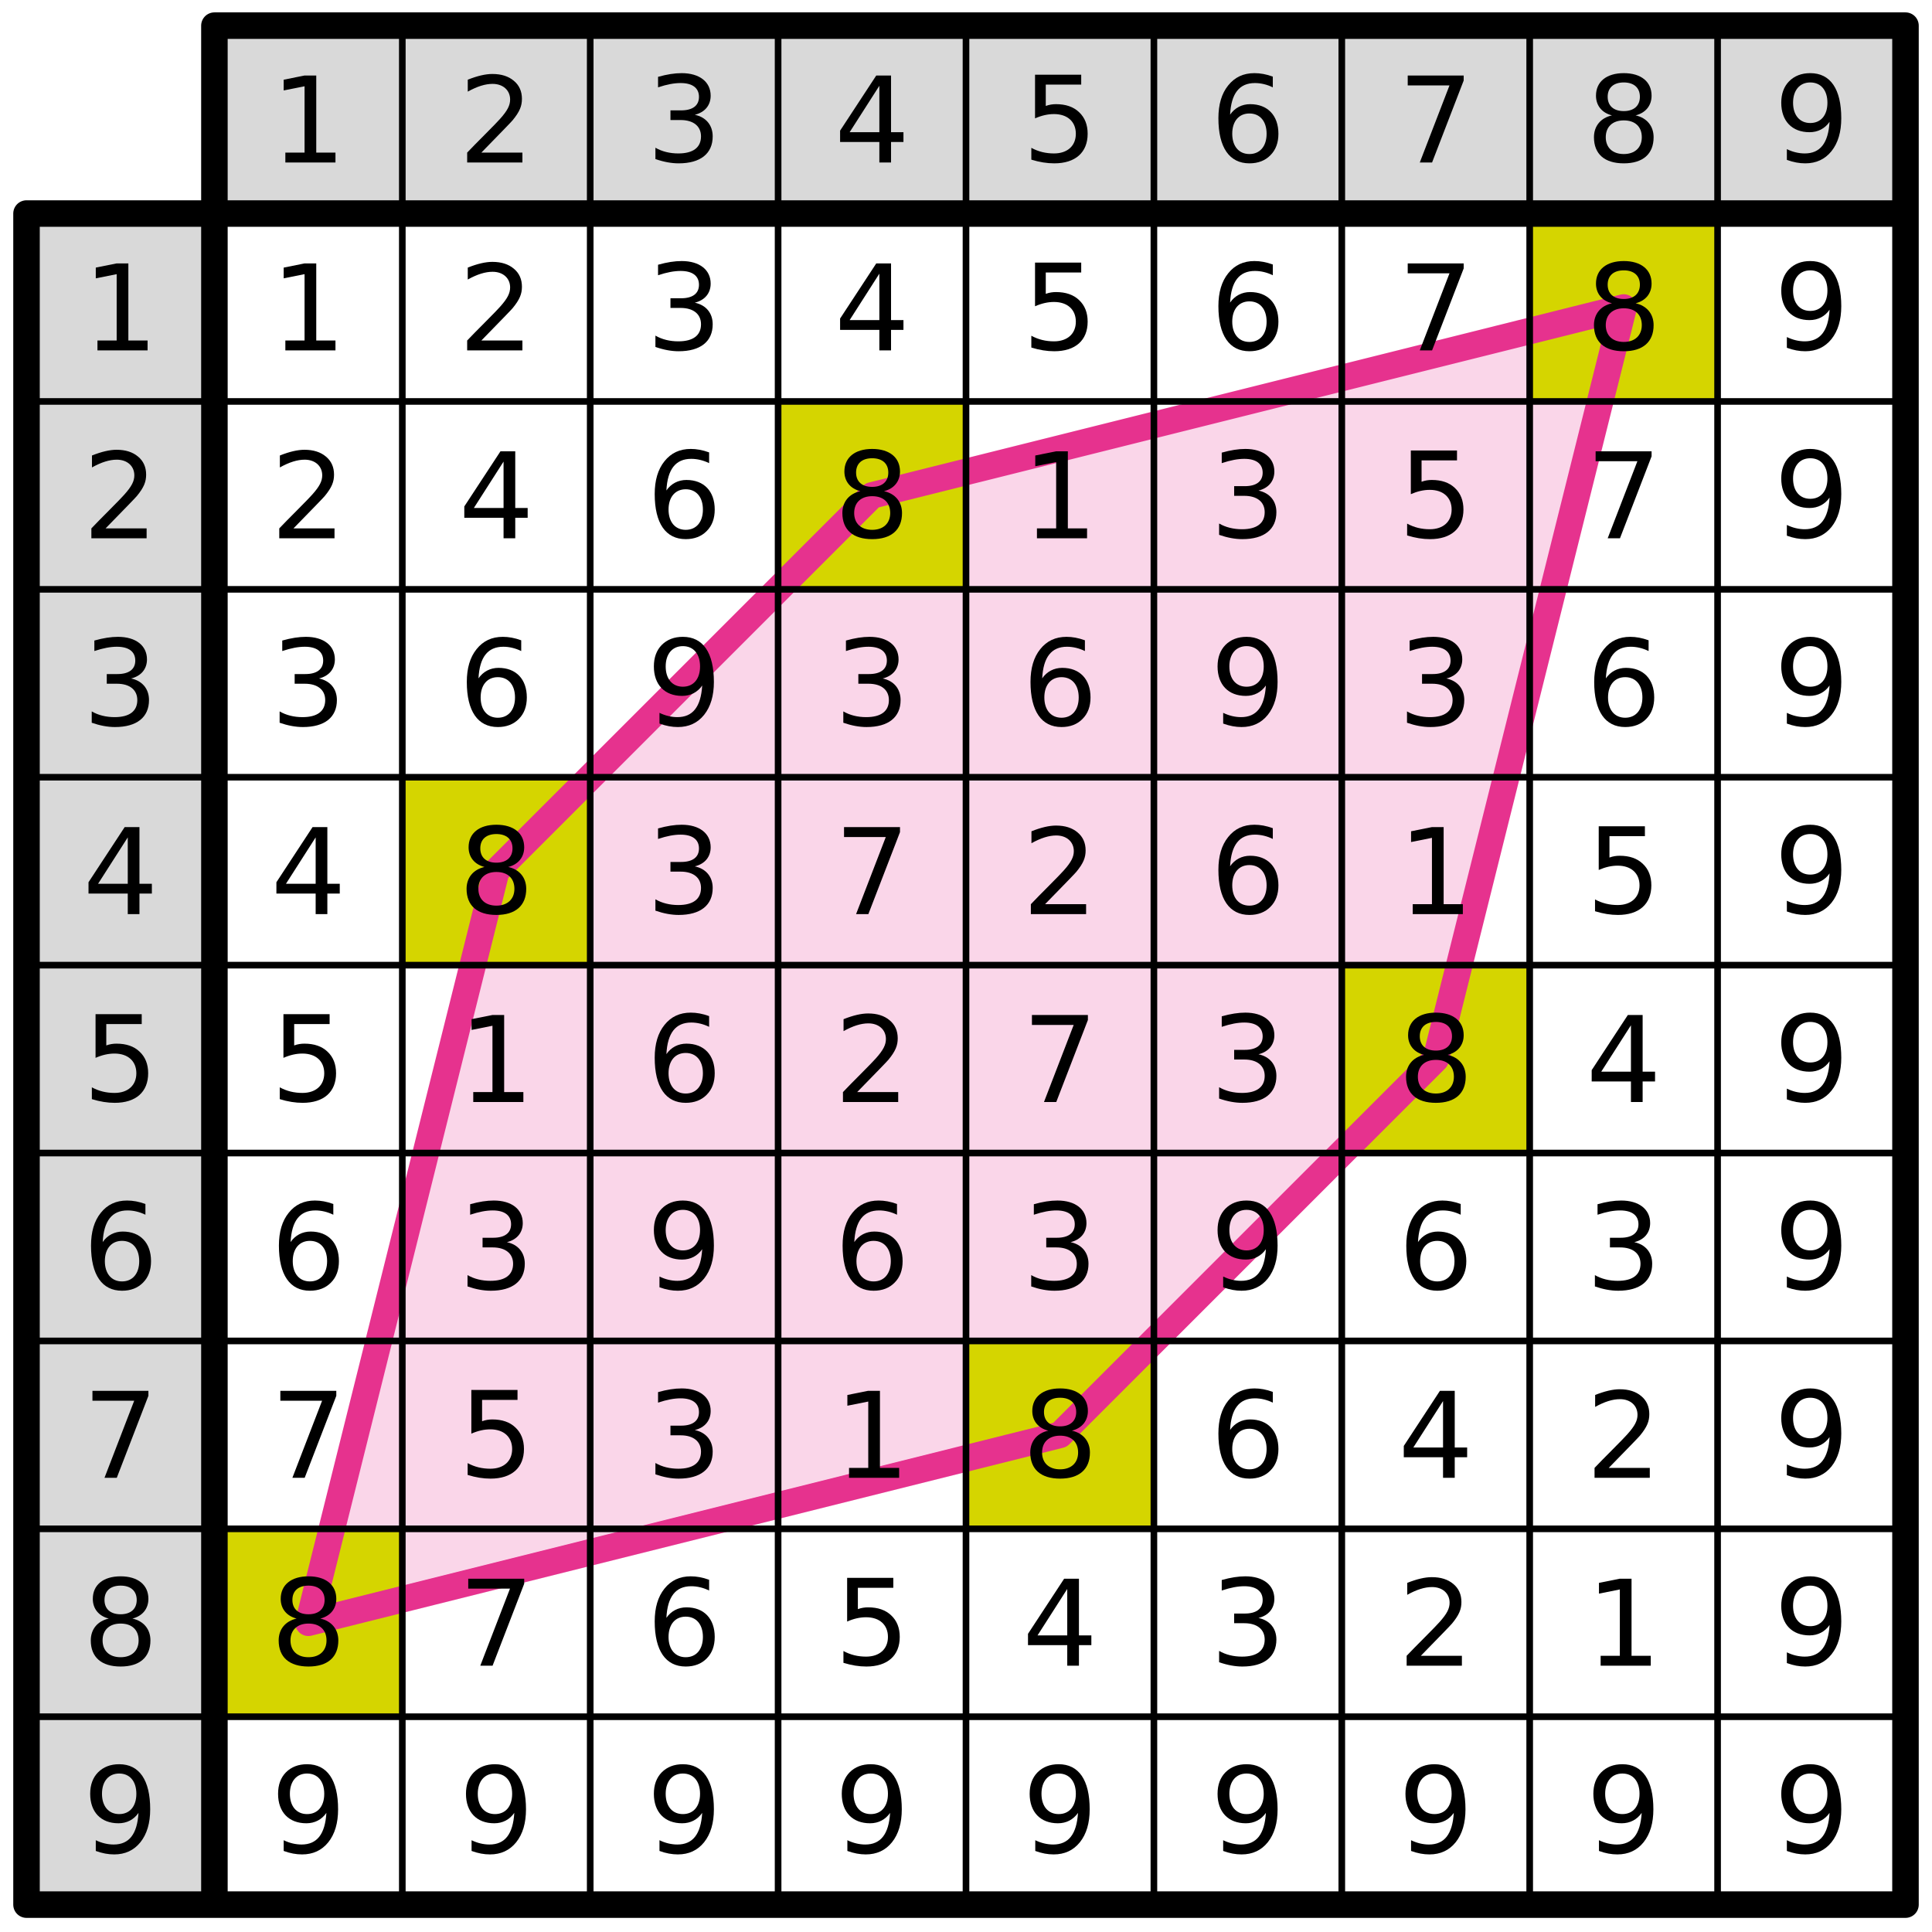 <?xml version="1.0"?>
<!-- Created by MetaPost 2.02 on 2022.10.16:1153 -->
<svg version="1.1" xmlns="http://www.w3.org/2000/svg" xmlns:xlink="http://www.w3.org/1999/xlink" width="437.196" height="437.196" viewBox="0 0 437.196 437.196">
<!-- Original BoundingBox: 0.000000 0.000000 437.196000 437.196000 -->
  <defs>
    <g transform="scale(0.01,0.01)" id="GLYPHfvsr8r_49">
      <path style="fill-rule: evenodd;" d="M124 -83L124 -0L544 -0L544 -83L383 -83L383 -729L284 -729L110 -694L110 -604L285 -639L285 -83"></path>
    </g>
    <g transform="scale(0.01,0.01)" id="GLYPHfvsr8r_50">
      <path style="fill-rule: evenodd;" d="M192 -83C351 -246,438 -335,454 -354C514 -427,532 -474,532 -534C532 -597,509 -648,464 -685C419 -723,359 -742,284 -742C227 -742,158 -726,78 -694L78 -594C157 -638,225 -659,286 -659C374 -659,433 -605,433 -528C433 -480,412 -436,348 -365C331 -346,291 -304,226 -239C161 -174,110 -122,73 -83L73 -0L536 -0L536 -83"></path>
    </g>
    <g transform="scale(0.01,0.01)" id="GLYPHfvsr8r_51">
      <path style="fill-rule: evenodd;" d="M406 -393C491 -414,539 -473,539 -553C539 -669,445 -742,296 -742C237 -742,173 -732,98 -711L98 -623C173 -648,234 -659,287 -659C386 -659,441 -618,441 -543C441 -470,388 -430,291 -430L202 -430L202 -349L287 -349C395 -349,458 -297,458 -212C458 -119,392 -69,268 -69C197 -69,131 -85,76 -117L76 -22C145 2,210 14,271 14C454 14,556 -68,556 -212C556 -305,501 -373,406 -393"></path>
    </g>
    <g transform="scale(0.01,0.01)" id="GLYPHfvsr8r_52">
      <path style="fill-rule: evenodd;" d="M378 -643L378 -254L129 -254M352 -729L49 -267L49 -172L378 -172L378 -0L476 -0L476 -172L580 -172L580 -254L476 -254L476 -729"></path>
    </g>
    <g transform="scale(0.01,0.01)" id="GLYPHfvsr8r_53">
      <path style="fill-rule: evenodd;" d="M108 -729L108 -363C163 -387,215 -399,267 -399C380 -399,450 -335,450 -234C450 -133,380 -69,267 -69C198 -69,136 -84,77 -116L77 -17C145 4,208 14,269 14C446 14,549 -77,549 -234C549 -310,525 -370,477 -415C430 -460,365 -482,284 -482C256 -482,227 -478,198 -467L198 -646L495 -646L495 -729"></path>
    </g>
    <g transform="scale(0.01,0.01)" id="GLYPHfvsr8r_54">
      <path style="fill-rule: evenodd;" d="M330 -404C418 -404,474 -339,474 -234C474 -129,418 -64,330 -64C242 -64,186 -129,186 -234C186 -339,242 -404,330 -404M526 -713C471 -733,421 -742,372 -742C280 -742,207 -708,152 -639C97 -571,70 -479,70 -364C70 -119,162 14,330 14C403 14,462 -9,506 -54C551 -99,573 -159,573 -234C573 -387,483 -482,336 -482C267 -482,207 -451,168 -394C177 -571,245 -659,376 -659C425 -659,477 -647,526 -623"></path>
    </g>
    <g transform="scale(0.01,0.01)" id="GLYPHfvsr8r_55">
      <path style="fill-rule: evenodd;" d="M82 -729L82 -646L432 -646L183 -0L286 -0L551 -687L551 -729"></path>
    </g>
    <g transform="scale(0.01,0.01)" id="GLYPHfvsr8r_56">
      <path style="fill-rule: evenodd;" d="M318 -346C413 -346,469 -293,469 -205C469 -118,411 -64,318 -64C225 -64,167 -117,167 -205C167 -293,225 -346,318 -346M219 -388C124 -367,68 -298,68 -205C68 -64,157 14,318 14C478 14,568 -64,568 -205C568 -298,512 -367,417 -388C501 -409,551 -470,551 -553C551 -670,463 -742,318 -742C173 -742,85 -670,85 -553C85 -470,135 -409,219 -388M183 -544C183 -620,233 -664,318 -664C402 -664,453 -620,453 -544C453 -468,402 -424,318 -424C233 -424,183 -468,183 -544"></path>
    </g>
    <g transform="scale(0.01,0.01)" id="GLYPHfvsr8r_57">
      <path style="fill-rule: evenodd;" d="M110 -15C165 5,215 14,264 14C356 14,429 -20,484 -88C539 -157,566 -249,566 -364C566 -609,475 -742,306 -742C233 -742,174 -719,129 -674C85 -629,63 -569,63 -494C63 -341,153 -247,300 -247C371 -247,429 -278,468 -334C457 -155,389 -69,260 -69C211 -69,159 -81,110 -105M306 -324C218 -324,162 -389,162 -494C162 -599,218 -664,306 -664C395 -664,450 -599,450 -494C450 -389,395 -324,306 -324"></path>
    </g>
  </defs>
  <path d="M367.417 69.583L197.338 112.103L112.299 197.142L69.779 367.221L239.858 324.701L324.897 239.662Z" style="fill: rgb(98.039%,83.922%,91.137%);stroke: none;"></path>
  <path d="M346.157 90.843L388.676 90.843L388.676 48.324L346.157 48.324Z" style="stroke:rgb(83.333%,83.333%,0%); stroke-width: 0;fill: rgb(83.333%,83.333%,0%);"></path>
  <g>
    <defs>
      <clipPath id="CLIP55">
        <path d="M367.417 69.583L197.338 112.103L112.299 197.142L69.779 367.221L239.858 324.701L324.897 239.662Z" style="fill: black; stroke: none;"></path>
      </clipPath>
    </defs>
    <g clip-path="url(#CLIP55);">
      <path d="M346.157 90.843L388.676 90.843L388.676 48.324L346.157 48.324Z" style="stroke:rgb(83.333%,83.333%,0%); stroke-width: 0;fill: rgb(83.333%,83.333%,0%);"></path>
    </g>
  </g>
  <path d="M176.078 133.363L218.598 133.363L218.598 90.843L176.078 90.843Z" style="stroke:rgb(83.333%,83.333%,0%); stroke-width: 0;fill: rgb(83.333%,83.333%,0%);"></path>
  <g>
    <defs>
      <clipPath id="CLIP56">
        <path d="M367.417 69.583L197.338 112.103L112.299 197.142L69.779 367.221L239.858 324.701L324.897 239.662Z" style="fill: black; stroke: none;"></path>
      </clipPath>
    </defs>
    <g clip-path="url(#CLIP56);">
      <path d="M176.078 133.363L218.598 133.363L218.598 90.843L176.078 90.843Z" style="stroke:rgb(83.333%,83.333%,0%); stroke-width: 0;fill: rgb(83.333%,83.333%,0%);"></path>
    </g>
  </g>
  <path d="M91.039 218.402L133.559 218.402L133.559 175.882L91.039 175.882Z" style="stroke:rgb(83.333%,83.333%,0%); stroke-width: 0;fill: rgb(83.333%,83.333%,0%);"></path>
  <g>
    <defs>
      <clipPath id="CLIP57">
        <path d="M367.417 69.583L197.338 112.103L112.299 197.142L69.779 367.221L239.858 324.701L324.897 239.662Z" style="fill: black; stroke: none;"></path>
      </clipPath>
    </defs>
    <g clip-path="url(#CLIP57);">
      <path d="M91.039 218.402L133.559 218.402L133.559 175.882L91.039 175.882Z" style="stroke:rgb(83.333%,83.333%,0%); stroke-width: 0;fill: rgb(83.333%,83.333%,0%);"></path>
    </g>
  </g>
  <path d="M303.637 260.922L346.157 260.922L346.157 218.402L303.637 218.402Z" style="stroke:rgb(83.333%,83.333%,0%); stroke-width: 0;fill: rgb(83.333%,83.333%,0%);"></path>
  <g>
    <defs>
      <clipPath id="CLIP58">
        <path d="M367.417 69.583L197.338 112.103L112.299 197.142L69.779 367.221L239.858 324.701L324.897 239.662Z" style="fill: black; stroke: none;"></path>
      </clipPath>
    </defs>
    <g clip-path="url(#CLIP58);">
      <path d="M303.637 260.922L346.157 260.922L346.157 218.402L303.637 218.402Z" style="stroke:rgb(83.333%,83.333%,0%); stroke-width: 0;fill: rgb(83.333%,83.333%,0%);"></path>
    </g>
  </g>
  <path d="M218.598 345.961L261.118 345.961L261.118 303.441L218.598 303.441Z" style="stroke:rgb(83.333%,83.333%,0%); stroke-width: 0;fill: rgb(83.333%,83.333%,0%);"></path>
  <g>
    <defs>
      <clipPath id="CLIP59">
        <path d="M367.417 69.583L197.338 112.103L112.299 197.142L69.779 367.221L239.858 324.701L324.897 239.662Z" style="fill: black; stroke: none;"></path>
      </clipPath>
    </defs>
    <g clip-path="url(#CLIP59);">
      <path d="M218.598 345.961L261.118 345.961L261.118 303.441L218.598 303.441Z" style="stroke:rgb(83.333%,83.333%,0%); stroke-width: 0;fill: rgb(83.333%,83.333%,0%);"></path>
    </g>
  </g>
  <path d="M48.52 388.48L91.039 388.48L91.039 345.961L48.52 345.961Z" style="stroke:rgb(83.333%,83.333%,0%); stroke-width: 0;fill: rgb(83.333%,83.333%,0%);"></path>
  <g>
    <defs>
      <clipPath id="CLIP60">
        <path d="M367.417 69.583L197.338 112.103L112.299 197.142L69.779 367.221L239.858 324.701L324.897 239.662Z" style="fill: black; stroke: none;"></path>
      </clipPath>
    </defs>
    <g clip-path="url(#CLIP60);">
      <path d="M48.52 388.48L91.039 388.48L91.039 345.961L48.52 345.961Z" style="stroke:rgb(83.333%,83.333%,0%); stroke-width: 0;fill: rgb(83.333%,83.333%,0%);"></path>
    </g>
  </g>
  <path d="M367.417 69.583L197.338 112.103L112.299 197.142L69.779 367.221L239.858 324.701L324.897 239.662Z" style="stroke:rgb(90.196%,19.608%,55.686%); stroke-width: 6;stroke-linecap: round;stroke-linejoin: round;stroke-miterlimit: 10;fill: none;"></path>
  <path d="M48.52 48.324L431.196 48.324L431.196 5.804L48.52 5.804Z" style="stroke:rgb(85%,85%,85%); stroke-width: 0;fill: rgb(85%,85%,85%);"></path>
  <path d="M6 431L48.52 431L48.52 48.324L6 48.324Z" style="stroke:rgb(85%,85%,85%); stroke-width: 0;fill: rgb(85%,85%,85%);"></path>
  <path d="M91.039 431L91.039 5.804" style="stroke:rgb(0%,0%,0%); stroke-width: 1.5;stroke-linecap: round;stroke-linejoin: round;stroke-miterlimit: 10;fill: none;"></path>
  <path d="M6 388.48L431.196 388.48" style="stroke:rgb(0%,0%,0%); stroke-width: 1.5;stroke-linecap: round;stroke-linejoin: round;stroke-miterlimit: 10;fill: none;"></path>
  <path d="M133.559 431L133.559 5.804" style="stroke:rgb(0%,0%,0%); stroke-width: 1.5;stroke-linecap: round;stroke-linejoin: round;stroke-miterlimit: 10;fill: none;"></path>
  <path d="M6 345.961L431.196 345.961" style="stroke:rgb(0%,0%,0%); stroke-width: 1.5;stroke-linecap: round;stroke-linejoin: round;stroke-miterlimit: 10;fill: none;"></path>
  <path d="M176.078 431L176.078 5.804" style="stroke:rgb(0%,0%,0%); stroke-width: 1.5;stroke-linecap: round;stroke-linejoin: round;stroke-miterlimit: 10;fill: none;"></path>
  <path d="M6 303.441L431.196 303.441" style="stroke:rgb(0%,0%,0%); stroke-width: 1.5;stroke-linecap: round;stroke-linejoin: round;stroke-miterlimit: 10;fill: none;"></path>
  <path d="M218.598 431L218.598 5.804" style="stroke:rgb(0%,0%,0%); stroke-width: 1.5;stroke-linecap: round;stroke-linejoin: round;stroke-miterlimit: 10;fill: none;"></path>
  <path d="M6 260.922L431.196 260.922" style="stroke:rgb(0%,0%,0%); stroke-width: 1.5;stroke-linecap: round;stroke-linejoin: round;stroke-miterlimit: 10;fill: none;"></path>
  <path d="M261.118 431L261.118 5.804" style="stroke:rgb(0%,0%,0%); stroke-width: 1.5;stroke-linecap: round;stroke-linejoin: round;stroke-miterlimit: 10;fill: none;"></path>
  <path d="M6 218.402L431.196 218.402" style="stroke:rgb(0%,0%,0%); stroke-width: 1.5;stroke-linecap: round;stroke-linejoin: round;stroke-miterlimit: 10;fill: none;"></path>
  <path d="M303.637 431L303.637 5.804" style="stroke:rgb(0%,0%,0%); stroke-width: 1.5;stroke-linecap: round;stroke-linejoin: round;stroke-miterlimit: 10;fill: none;"></path>
  <path d="M6 175.882L431.196 175.882" style="stroke:rgb(0%,0%,0%); stroke-width: 1.5;stroke-linecap: round;stroke-linejoin: round;stroke-miterlimit: 10;fill: none;"></path>
  <path d="M346.157 431L346.157 5.804" style="stroke:rgb(0%,0%,0%); stroke-width: 1.5;stroke-linecap: round;stroke-linejoin: round;stroke-miterlimit: 10;fill: none;"></path>
  <path d="M6 133.363L431.196 133.363" style="stroke:rgb(0%,0%,0%); stroke-width: 1.5;stroke-linecap: round;stroke-linejoin: round;stroke-miterlimit: 10;fill: none;"></path>
  <path d="M388.676 431L388.676 5.804" style="stroke:rgb(0%,0%,0%); stroke-width: 1.5;stroke-linecap: round;stroke-linejoin: round;stroke-miterlimit: 10;fill: none;"></path>
  <path d="M6 90.843L431.196 90.843" style="stroke:rgb(0%,0%,0%); stroke-width: 1.5;stroke-linecap: round;stroke-linejoin: round;stroke-miterlimit: 10;fill: none;"></path>
  <path d="M431.196 48.324L6 48.324L6 431L431.196 431L431.196 5.804L48.52 5.804L48.52 431" style="stroke:rgb(0%,0%,0%); stroke-width: 6;stroke-linecap: round;stroke-linejoin: round;stroke-miterlimit: 10;fill: none;"></path>
  <g transform="matrix(2.7,-0,-0,2.7,18.706 79.294)" style="fill: rgb(0%,0%,0%);">
    <use xlink:href="#GLYPHfvsr8r_49"></use>
  </g>
  <g transform="matrix(2.7,-0,-0,2.7,18.706 121.814)" style="fill: rgb(0%,0%,0%);">
    <use xlink:href="#GLYPHfvsr8r_50"></use>
  </g>
  <g transform="matrix(2.7,-0,-0,2.7,18.706 164.145)" style="fill: rgb(0%,0%,0%);">
    <use xlink:href="#GLYPHfvsr8r_51"></use>
  </g>
  <g transform="matrix(2.7,-0,-0,2.7,18.706 206.853)" style="fill: rgb(0%,0%,0%);">
    <use xlink:href="#GLYPHfvsr8r_52"></use>
  </g>
  <g transform="matrix(2.7,-0,-0,2.7,18.706 249.184)" style="fill: rgb(0%,0%,0%);">
    <use xlink:href="#GLYPHfvsr8r_53"></use>
  </g>
  <g transform="matrix(2.7,-0,-0,2.7,18.706 291.704)" style="fill: rgb(0%,0%,0%);">
    <use xlink:href="#GLYPHfvsr8r_54"></use>
  </g>
  <g transform="matrix(2.7,-0,-0,2.7,18.706 334.412)" style="fill: rgb(0%,0%,0%);">
    <use xlink:href="#GLYPHfvsr8r_55"></use>
  </g>
  <g transform="matrix(2.7,-0,-0,2.7,18.706 376.743)" style="fill: rgb(0%,0%,0%);">
    <use xlink:href="#GLYPHfvsr8r_56"></use>
  </g>
  <g transform="matrix(2.7,-0,-0,2.7,18.706 419.262)" style="fill: rgb(0%,0%,0%);">
    <use xlink:href="#GLYPHfvsr8r_57"></use>
  </g>
  <g transform="matrix(2.7,-0,-0,2.7,61.225 36.774)" style="fill: rgb(0%,0%,0%);">
    <use xlink:href="#GLYPHfvsr8r_49"></use>
  </g>
  <g transform="matrix(2.7,-0,-0,2.7,103.745 36.774)" style="fill: rgb(0%,0%,0%);">
    <use xlink:href="#GLYPHfvsr8r_50"></use>
  </g>
  <g transform="matrix(2.7,-0,-0,2.7,146.265 36.586)" style="fill: rgb(0%,0%,0%);">
    <use xlink:href="#GLYPHfvsr8r_51"></use>
  </g>
  <g transform="matrix(2.7,-0,-0,2.7,188.784 36.774)" style="fill: rgb(0%,0%,0%);">
    <use xlink:href="#GLYPHfvsr8r_52"></use>
  </g>
  <g transform="matrix(2.7,-0,-0,2.7,231.304 36.586)" style="fill: rgb(0%,0%,0%);">
    <use xlink:href="#GLYPHfvsr8r_53"></use>
  </g>
  <g transform="matrix(2.7,-0,-0,2.7,273.824 36.586)" style="fill: rgb(0%,0%,0%);">
    <use xlink:href="#GLYPHfvsr8r_54"></use>
  </g>
  <g transform="matrix(2.7,-0,-0,2.7,316.343 36.774)" style="fill: rgb(0%,0%,0%);">
    <use xlink:href="#GLYPHfvsr8r_55"></use>
  </g>
  <g transform="matrix(2.7,-0,-0,2.7,358.863 36.586)" style="fill: rgb(0%,0%,0%);">
    <use xlink:href="#GLYPHfvsr8r_56"></use>
  </g>
  <g transform="matrix(2.7,-0,-0,2.7,401.382 36.586)" style="fill: rgb(0%,0%,0%);">
    <use xlink:href="#GLYPHfvsr8r_57"></use>
  </g>
  <g transform="matrix(2.7,-0,-0,2.7,61.225 79.294)" style="fill: rgb(0%,0%,0%);">
    <use xlink:href="#GLYPHfvsr8r_49"></use>
  </g>
  <g transform="matrix(2.7,-0,-0,2.7,103.745 79.294)" style="fill: rgb(0%,0%,0%);">
    <use xlink:href="#GLYPHfvsr8r_50"></use>
  </g>
  <g transform="matrix(2.7,-0,-0,2.7,146.265 79.106)" style="fill: rgb(0%,0%,0%);">
    <use xlink:href="#GLYPHfvsr8r_51"></use>
  </g>
  <g transform="matrix(2.7,-0,-0,2.7,188.784 79.294)" style="fill: rgb(0%,0%,0%);">
    <use xlink:href="#GLYPHfvsr8r_52"></use>
  </g>
  <g transform="matrix(2.7,-0,-0,2.7,231.304 79.106)" style="fill: rgb(0%,0%,0%);">
    <use xlink:href="#GLYPHfvsr8r_53"></use>
  </g>
  <g transform="matrix(2.7,-0,-0,2.7,273.824 79.106)" style="fill: rgb(0%,0%,0%);">
    <use xlink:href="#GLYPHfvsr8r_54"></use>
  </g>
  <g transform="matrix(2.7,-0,-0,2.7,316.343 79.294)" style="fill: rgb(0%,0%,0%);">
    <use xlink:href="#GLYPHfvsr8r_55"></use>
  </g>
  <g transform="matrix(2.7,-0,-0,2.7,358.863 79.106)" style="fill: rgb(0%,0%,0%);">
    <use xlink:href="#GLYPHfvsr8r_56"></use>
  </g>
  <g transform="matrix(2.7,-0,-0,2.7,401.382 79.106)" style="fill: rgb(0%,0%,0%);">
    <use xlink:href="#GLYPHfvsr8r_57"></use>
  </g>
  <g transform="matrix(2.7,-0,-0,2.7,61.225 121.814)" style="fill: rgb(0%,0%,0%);">
    <use xlink:href="#GLYPHfvsr8r_50"></use>
  </g>
  <g transform="matrix(2.7,-0,-0,2.7,103.745 121.814)" style="fill: rgb(0%,0%,0%);">
    <use xlink:href="#GLYPHfvsr8r_52"></use>
  </g>
  <g transform="matrix(2.7,-0,-0,2.7,146.265 121.625)" style="fill: rgb(0%,0%,0%);">
    <use xlink:href="#GLYPHfvsr8r_54"></use>
  </g>
  <g transform="matrix(2.7,-0,-0,2.7,188.784 121.625)" style="fill: rgb(0%,0%,0%);">
    <use xlink:href="#GLYPHfvsr8r_56"></use>
  </g>
  <g transform="matrix(2.7,-0,-0,2.7,231.304 121.814)" style="fill: rgb(0%,0%,0%);">
    <use xlink:href="#GLYPHfvsr8r_49"></use>
  </g>
  <g transform="matrix(2.7,-0,-0,2.7,273.824 121.625)" style="fill: rgb(0%,0%,0%);">
    <use xlink:href="#GLYPHfvsr8r_51"></use>
  </g>
  <g transform="matrix(2.7,-0,-0,2.7,316.343 121.625)" style="fill: rgb(0%,0%,0%);">
    <use xlink:href="#GLYPHfvsr8r_53"></use>
  </g>
  <g transform="matrix(2.7,-0,-0,2.7,358.863 121.814)" style="fill: rgb(0%,0%,0%);">
    <use xlink:href="#GLYPHfvsr8r_55"></use>
  </g>
  <g transform="matrix(2.7,-0,-0,2.7,401.382 121.625)" style="fill: rgb(0%,0%,0%);">
    <use xlink:href="#GLYPHfvsr8r_57"></use>
  </g>
  <g transform="matrix(2.7,-0,-0,2.7,61.225 164.145)" style="fill: rgb(0%,0%,0%);">
    <use xlink:href="#GLYPHfvsr8r_51"></use>
  </g>
  <g transform="matrix(2.7,-0,-0,2.7,103.745 164.145)" style="fill: rgb(0%,0%,0%);">
    <use xlink:href="#GLYPHfvsr8r_54"></use>
  </g>
  <g transform="matrix(2.7,-0,-0,2.7,146.265 164.145)" style="fill: rgb(0%,0%,0%);">
    <use xlink:href="#GLYPHfvsr8r_57"></use>
  </g>
  <g transform="matrix(2.7,-0,-0,2.7,188.784 164.145)" style="fill: rgb(0%,0%,0%);">
    <use xlink:href="#GLYPHfvsr8r_51"></use>
  </g>
  <g transform="matrix(2.7,-0,-0,2.7,231.304 164.145)" style="fill: rgb(0%,0%,0%);">
    <use xlink:href="#GLYPHfvsr8r_54"></use>
  </g>
  <g transform="matrix(2.7,-0,-0,2.7,273.824 164.145)" style="fill: rgb(0%,0%,0%);">
    <use xlink:href="#GLYPHfvsr8r_57"></use>
  </g>
  <g transform="matrix(2.7,-0,-0,2.7,316.343 164.145)" style="fill: rgb(0%,0%,0%);">
    <use xlink:href="#GLYPHfvsr8r_51"></use>
  </g>
  <g transform="matrix(2.7,-0,-0,2.7,358.863 164.145)" style="fill: rgb(0%,0%,0%);">
    <use xlink:href="#GLYPHfvsr8r_54"></use>
  </g>
  <g transform="matrix(2.7,-0,-0,2.7,401.382 164.145)" style="fill: rgb(0%,0%,0%);">
    <use xlink:href="#GLYPHfvsr8r_57"></use>
  </g>
  <g transform="matrix(2.7,-0,-0,2.7,61.225 206.853)" style="fill: rgb(0%,0%,0%);">
    <use xlink:href="#GLYPHfvsr8r_52"></use>
  </g>
  <g transform="matrix(2.7,-0,-0,2.7,103.745 206.665)" style="fill: rgb(0%,0%,0%);">
    <use xlink:href="#GLYPHfvsr8r_56"></use>
  </g>
  <g transform="matrix(2.7,-0,-0,2.7,146.265 206.665)" style="fill: rgb(0%,0%,0%);">
    <use xlink:href="#GLYPHfvsr8r_51"></use>
  </g>
  <g transform="matrix(2.7,-0,-0,2.7,188.784 206.853)" style="fill: rgb(0%,0%,0%);">
    <use xlink:href="#GLYPHfvsr8r_55"></use>
  </g>
  <g transform="matrix(2.7,-0,-0,2.7,231.304 206.853)" style="fill: rgb(0%,0%,0%);">
    <use xlink:href="#GLYPHfvsr8r_50"></use>
  </g>
  <g transform="matrix(2.7,-0,-0,2.7,273.824 206.665)" style="fill: rgb(0%,0%,0%);">
    <use xlink:href="#GLYPHfvsr8r_54"></use>
  </g>
  <g transform="matrix(2.7,-0,-0,2.7,316.343 206.853)" style="fill: rgb(0%,0%,0%);">
    <use xlink:href="#GLYPHfvsr8r_49"></use>
  </g>
  <g transform="matrix(2.7,-0,-0,2.7,358.863 206.665)" style="fill: rgb(0%,0%,0%);">
    <use xlink:href="#GLYPHfvsr8r_53"></use>
  </g>
  <g transform="matrix(2.7,-0,-0,2.7,401.382 206.665)" style="fill: rgb(0%,0%,0%);">
    <use xlink:href="#GLYPHfvsr8r_57"></use>
  </g>
  <g transform="matrix(2.7,-0,-0,2.7,61.225 249.184)" style="fill: rgb(0%,0%,0%);">
    <use xlink:href="#GLYPHfvsr8r_53"></use>
  </g>
  <g transform="matrix(2.7,-0,-0,2.7,103.745 249.372)" style="fill: rgb(0%,0%,0%);">
    <use xlink:href="#GLYPHfvsr8r_49"></use>
  </g>
  <g transform="matrix(2.7,-0,-0,2.7,146.265 249.184)" style="fill: rgb(0%,0%,0%);">
    <use xlink:href="#GLYPHfvsr8r_54"></use>
  </g>
  <g transform="matrix(2.7,-0,-0,2.7,188.784 249.372)" style="fill: rgb(0%,0%,0%);">
    <use xlink:href="#GLYPHfvsr8r_50"></use>
  </g>
  <g transform="matrix(2.7,-0,-0,2.7,231.304 249.372)" style="fill: rgb(0%,0%,0%);">
    <use xlink:href="#GLYPHfvsr8r_55"></use>
  </g>
  <g transform="matrix(2.7,-0,-0,2.7,273.824 249.184)" style="fill: rgb(0%,0%,0%);">
    <use xlink:href="#GLYPHfvsr8r_51"></use>
  </g>
  <g transform="matrix(2.7,-0,-0,2.7,316.343 249.184)" style="fill: rgb(0%,0%,0%);">
    <use xlink:href="#GLYPHfvsr8r_56"></use>
  </g>
  <g transform="matrix(2.7,-0,-0,2.7,358.863 249.372)" style="fill: rgb(0%,0%,0%);">
    <use xlink:href="#GLYPHfvsr8r_52"></use>
  </g>
  <g transform="matrix(2.7,-0,-0,2.7,401.382 249.184)" style="fill: rgb(0%,0%,0%);">
    <use xlink:href="#GLYPHfvsr8r_57"></use>
  </g>
  <g transform="matrix(2.7,-0,-0,2.7,61.225 291.704)" style="fill: rgb(0%,0%,0%);">
    <use xlink:href="#GLYPHfvsr8r_54"></use>
  </g>
  <g transform="matrix(2.7,-0,-0,2.7,103.745 291.704)" style="fill: rgb(0%,0%,0%);">
    <use xlink:href="#GLYPHfvsr8r_51"></use>
  </g>
  <g transform="matrix(2.7,-0,-0,2.7,146.265 291.704)" style="fill: rgb(0%,0%,0%);">
    <use xlink:href="#GLYPHfvsr8r_57"></use>
  </g>
  <g transform="matrix(2.7,-0,-0,2.7,188.784 291.704)" style="fill: rgb(0%,0%,0%);">
    <use xlink:href="#GLYPHfvsr8r_54"></use>
  </g>
  <g transform="matrix(2.7,-0,-0,2.7,231.304 291.704)" style="fill: rgb(0%,0%,0%);">
    <use xlink:href="#GLYPHfvsr8r_51"></use>
  </g>
  <g transform="matrix(2.7,-0,-0,2.7,273.824 291.704)" style="fill: rgb(0%,0%,0%);">
    <use xlink:href="#GLYPHfvsr8r_57"></use>
  </g>
  <g transform="matrix(2.7,-0,-0,2.7,316.343 291.704)" style="fill: rgb(0%,0%,0%);">
    <use xlink:href="#GLYPHfvsr8r_54"></use>
  </g>
  <g transform="matrix(2.7,-0,-0,2.7,358.863 291.704)" style="fill: rgb(0%,0%,0%);">
    <use xlink:href="#GLYPHfvsr8r_51"></use>
  </g>
  <g transform="matrix(2.7,-0,-0,2.7,401.382 291.704)" style="fill: rgb(0%,0%,0%);">
    <use xlink:href="#GLYPHfvsr8r_57"></use>
  </g>
  <g transform="matrix(2.7,-0,-0,2.7,61.225 334.412)" style="fill: rgb(0%,0%,0%);">
    <use xlink:href="#GLYPHfvsr8r_55"></use>
  </g>
  <g transform="matrix(2.7,-0,-0,2.7,103.745 334.223)" style="fill: rgb(0%,0%,0%);">
    <use xlink:href="#GLYPHfvsr8r_53"></use>
  </g>
  <g transform="matrix(2.7,-0,-0,2.7,146.265 334.223)" style="fill: rgb(0%,0%,0%);">
    <use xlink:href="#GLYPHfvsr8r_51"></use>
  </g>
  <g transform="matrix(2.7,-0,-0,2.7,188.784 334.412)" style="fill: rgb(0%,0%,0%);">
    <use xlink:href="#GLYPHfvsr8r_49"></use>
  </g>
  <g transform="matrix(2.7,-0,-0,2.7,231.304 334.223)" style="fill: rgb(0%,0%,0%);">
    <use xlink:href="#GLYPHfvsr8r_56"></use>
  </g>
  <g transform="matrix(2.7,-0,-0,2.7,273.824 334.223)" style="fill: rgb(0%,0%,0%);">
    <use xlink:href="#GLYPHfvsr8r_54"></use>
  </g>
  <g transform="matrix(2.7,-0,-0,2.7,316.343 334.412)" style="fill: rgb(0%,0%,0%);">
    <use xlink:href="#GLYPHfvsr8r_52"></use>
  </g>
  <g transform="matrix(2.7,-0,-0,2.7,358.863 334.412)" style="fill: rgb(0%,0%,0%);">
    <use xlink:href="#GLYPHfvsr8r_50"></use>
  </g>
  <g transform="matrix(2.7,-0,-0,2.7,401.382 334.223)" style="fill: rgb(0%,0%,0%);">
    <use xlink:href="#GLYPHfvsr8r_57"></use>
  </g>
  <g transform="matrix(2.7,-0,-0,2.7,61.225 376.743)" style="fill: rgb(0%,0%,0%);">
    <use xlink:href="#GLYPHfvsr8r_56"></use>
  </g>
  <g transform="matrix(2.7,-0,-0,2.7,103.745 376.931)" style="fill: rgb(0%,0%,0%);">
    <use xlink:href="#GLYPHfvsr8r_55"></use>
  </g>
  <g transform="matrix(2.7,-0,-0,2.7,146.265 376.743)" style="fill: rgb(0%,0%,0%);">
    <use xlink:href="#GLYPHfvsr8r_54"></use>
  </g>
  <g transform="matrix(2.7,-0,-0,2.7,188.784 376.743)" style="fill: rgb(0%,0%,0%);">
    <use xlink:href="#GLYPHfvsr8r_53"></use>
  </g>
  <g transform="matrix(2.7,-0,-0,2.7,231.304 376.931)" style="fill: rgb(0%,0%,0%);">
    <use xlink:href="#GLYPHfvsr8r_52"></use>
  </g>
  <g transform="matrix(2.7,-0,-0,2.7,273.824 376.743)" style="fill: rgb(0%,0%,0%);">
    <use xlink:href="#GLYPHfvsr8r_51"></use>
  </g>
  <g transform="matrix(2.7,-0,-0,2.7,316.343 376.931)" style="fill: rgb(0%,0%,0%);">
    <use xlink:href="#GLYPHfvsr8r_50"></use>
  </g>
  <g transform="matrix(2.7,-0,-0,2.7,358.863 376.931)" style="fill: rgb(0%,0%,0%);">
    <use xlink:href="#GLYPHfvsr8r_49"></use>
  </g>
  <g transform="matrix(2.7,-0,-0,2.7,401.382 376.743)" style="fill: rgb(0%,0%,0%);">
    <use xlink:href="#GLYPHfvsr8r_57"></use>
  </g>
  <g transform="matrix(2.7,-0,-0,2.7,61.225 419.262)" style="fill: rgb(0%,0%,0%);">
    <use xlink:href="#GLYPHfvsr8r_57"></use>
  </g>
  <g transform="matrix(2.7,-0,-0,2.7,103.745 419.262)" style="fill: rgb(0%,0%,0%);">
    <use xlink:href="#GLYPHfvsr8r_57"></use>
  </g>
  <g transform="matrix(2.7,-0,-0,2.7,146.265 419.262)" style="fill: rgb(0%,0%,0%);">
    <use xlink:href="#GLYPHfvsr8r_57"></use>
  </g>
  <g transform="matrix(2.7,-0,-0,2.7,188.784 419.262)" style="fill: rgb(0%,0%,0%);">
    <use xlink:href="#GLYPHfvsr8r_57"></use>
  </g>
  <g transform="matrix(2.7,-0,-0,2.7,231.304 419.262)" style="fill: rgb(0%,0%,0%);">
    <use xlink:href="#GLYPHfvsr8r_57"></use>
  </g>
  <g transform="matrix(2.7,-0,-0,2.7,273.824 419.262)" style="fill: rgb(0%,0%,0%);">
    <use xlink:href="#GLYPHfvsr8r_57"></use>
  </g>
  <g transform="matrix(2.7,-0,-0,2.7,316.343 419.262)" style="fill: rgb(0%,0%,0%);">
    <use xlink:href="#GLYPHfvsr8r_57"></use>
  </g>
  <g transform="matrix(2.7,-0,-0,2.7,358.863 419.262)" style="fill: rgb(0%,0%,0%);">
    <use xlink:href="#GLYPHfvsr8r_57"></use>
  </g>
  <g transform="matrix(2.7,-0,-0,2.7,401.382 419.262)" style="fill: rgb(0%,0%,0%);">
    <use xlink:href="#GLYPHfvsr8r_57"></use>
  </g>
  <path d="M0 437l0 0" style="stroke:rgb(100%,100%,100%); stroke-width: 0;stroke-linecap: round;stroke-linejoin: round;stroke-miterlimit: 10;fill: none;"></path>
  <path d="M437.196 -0.196l0 0" style="stroke:rgb(100%,100%,100%); stroke-width: 0;stroke-linecap: round;stroke-linejoin: round;stroke-miterlimit: 10;fill: none;"></path>
</svg>
